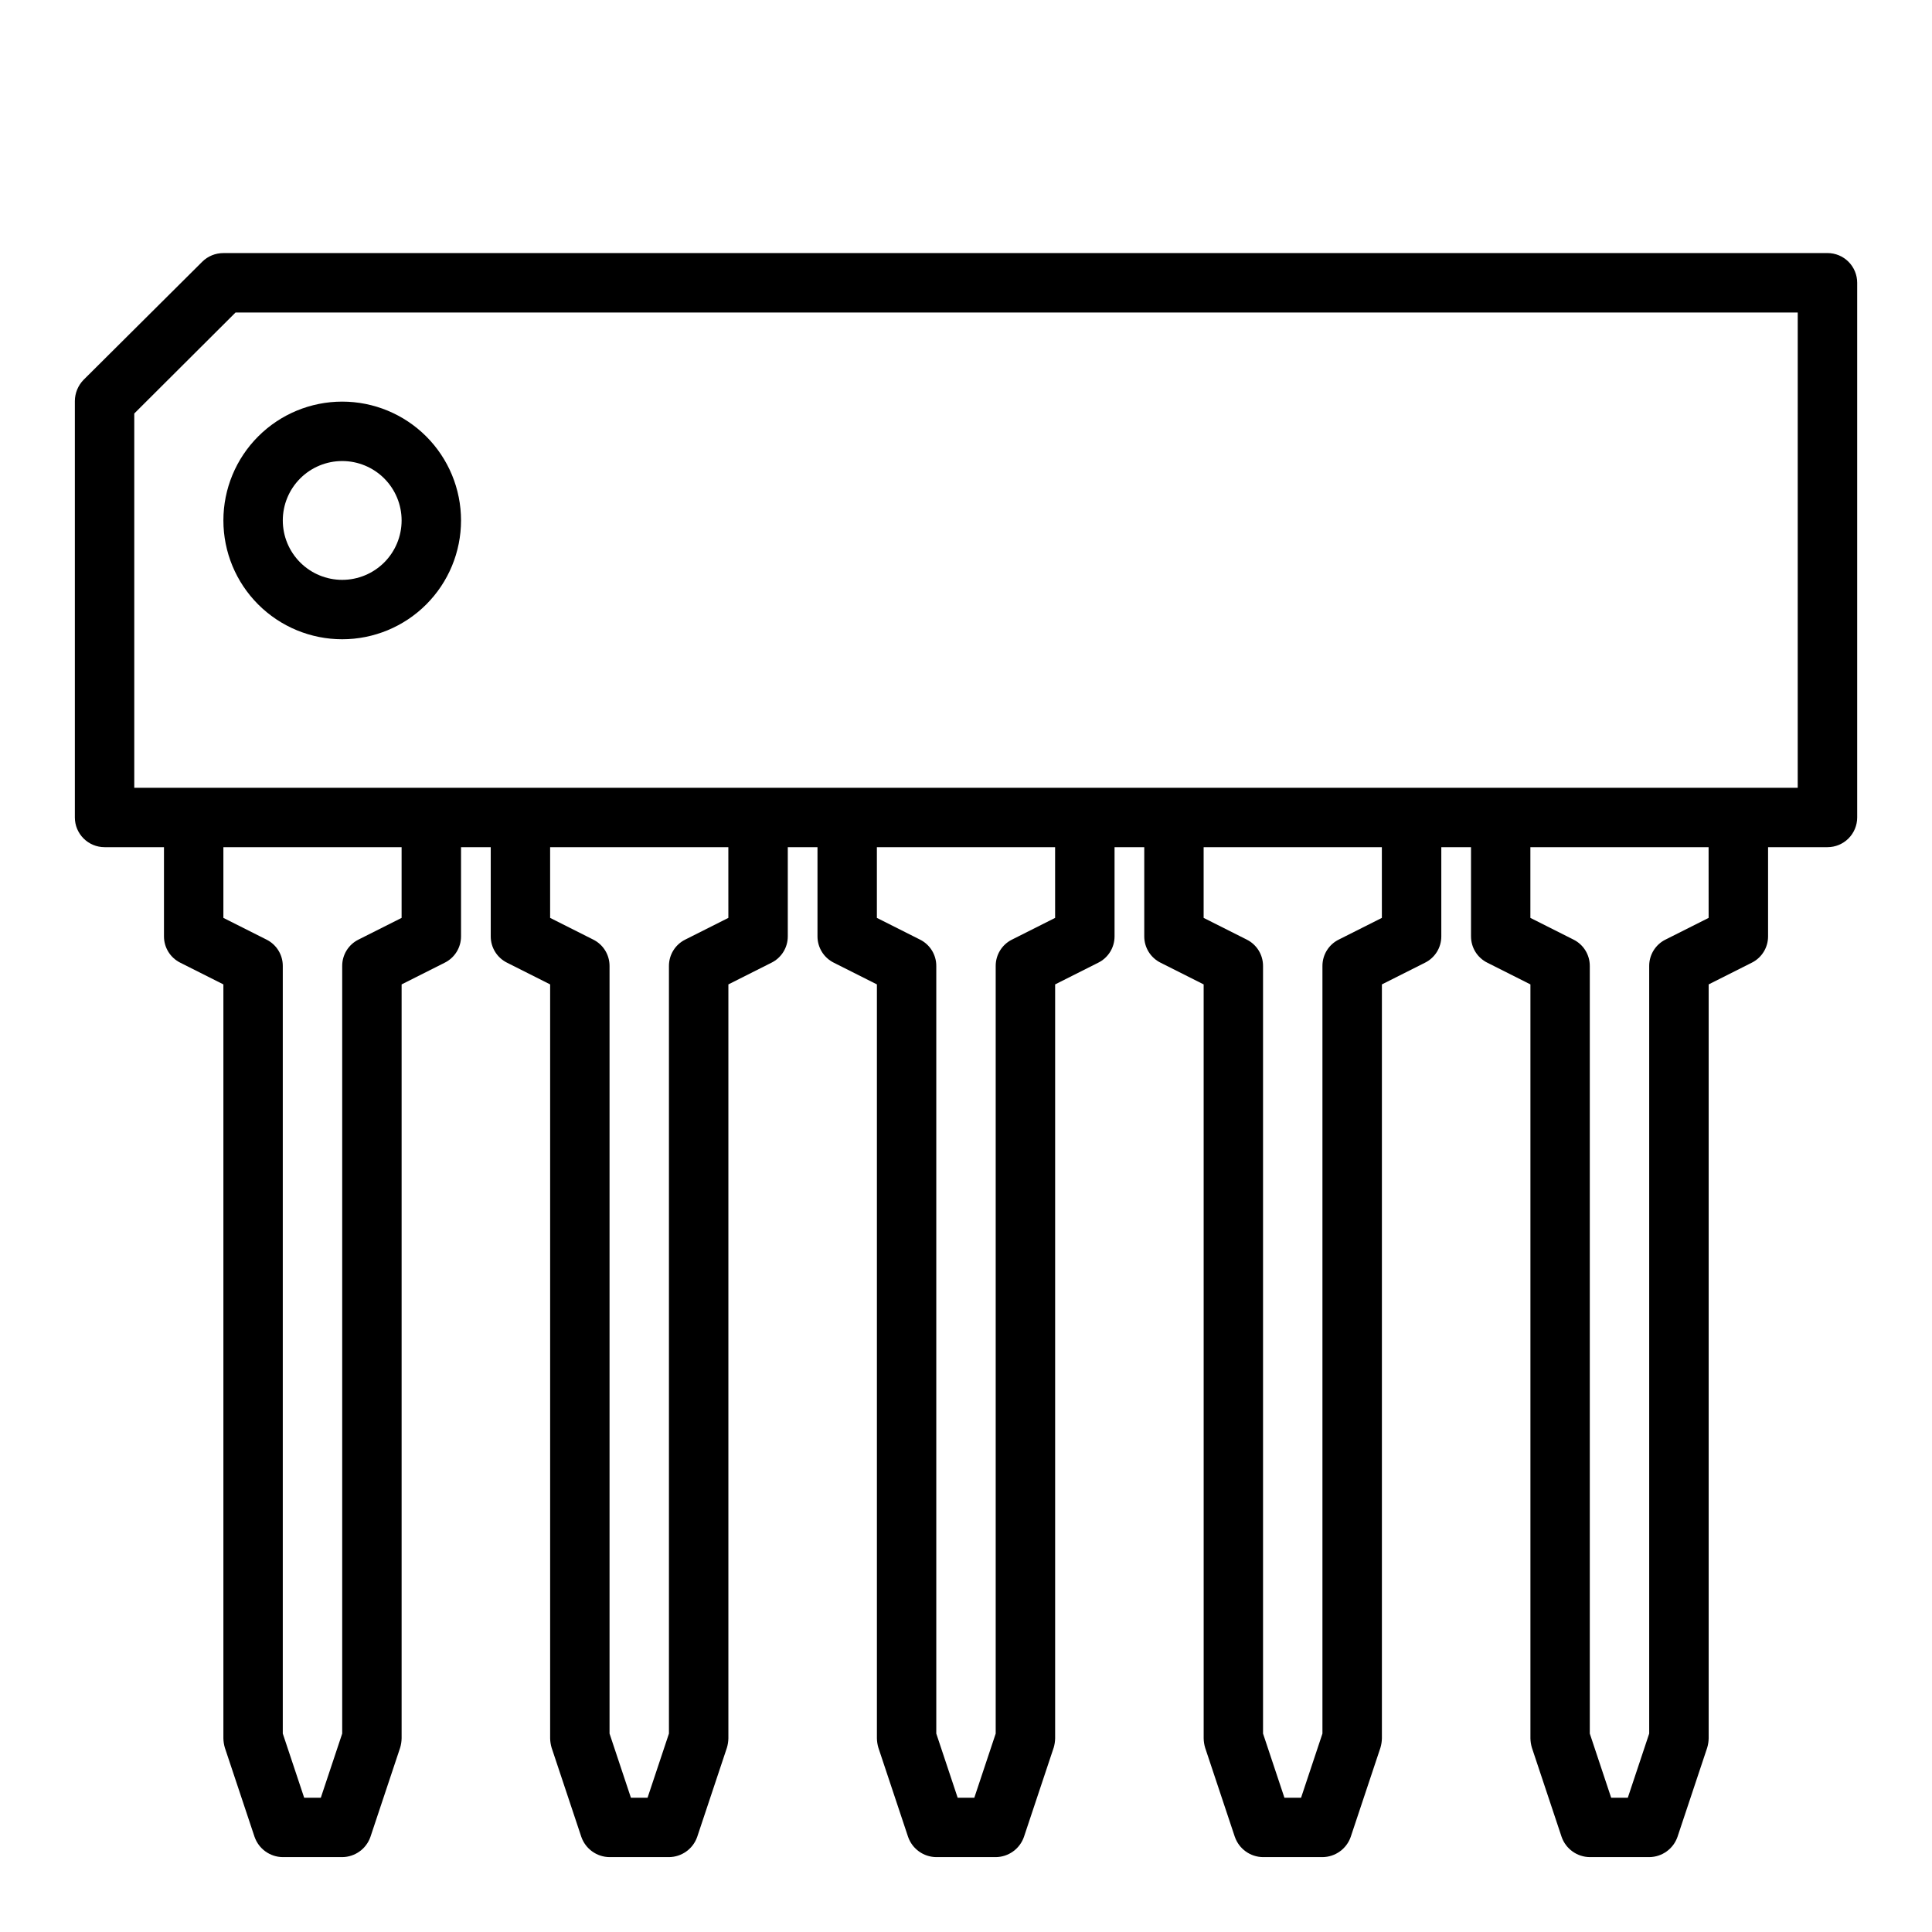 <?xml version="1.0" encoding="UTF-8"?>
<!-- Uploaded to: ICON Repo, www.iconrepo.com, Generator: ICON Repo Mixer Tools -->
<svg fill="#000000" width="800px" height="800px" version="1.1" viewBox="144 144 512 512" xmlns="http://www.w3.org/2000/svg">
 <g>
  <path d="m628.29 211.07h-425.09c-2.094-0.008-4.102 0.812-5.59 2.281l-31.488 31.332c-1.449 1.5-2.269 3.504-2.285 5.59v110.36c0 2.09 0.832 4.09 2.309 5.566 1.477 1.477 3.477 2.309 5.566 2.309h15.742v23.617-0.004c-0.012 2.973 1.668 5.691 4.332 7.008l11.414 5.746v199.79c0.016 0.852 0.145 1.699 0.391 2.519l7.871 23.617 0.004-0.004c1.109 3.188 4.106 5.328 7.477 5.356h15.746c3.371-0.027 6.367-2.168 7.477-5.356l7.871-23.617v0.004c0.246-0.82 0.379-1.668 0.395-2.519v-199.79l11.414-5.746c2.664-1.316 4.344-4.035 4.332-7.008v-23.613h7.871v23.617-0.004c-0.016 2.973 1.668 5.691 4.328 7.008l11.414 5.746v199.79c0.016 0.852 0.148 1.699 0.395 2.519l7.871 23.617v-0.004c1.113 3.188 4.106 5.328 7.481 5.356h15.742c3.375-0.027 6.367-2.168 7.481-5.356l7.871-23.617v0.004c0.246-0.82 0.379-1.668 0.395-2.519v-199.79l11.414-5.746c2.66-1.316 4.344-4.035 4.328-7.008v-23.613h7.871v23.617-0.004c-0.012 2.973 1.668 5.691 4.332 7.008l11.414 5.746v199.79c0.016 0.852 0.148 1.699 0.395 2.519l7.871 23.617v-0.004c1.109 3.188 4.106 5.328 7.477 5.356h15.746c3.371-0.027 6.367-2.168 7.477-5.356l7.871-23.617 0.004 0.004c0.246-0.82 0.375-1.668 0.391-2.519v-199.79l11.414-5.746c2.664-1.316 4.344-4.035 4.332-7.008v-23.613h7.871v23.617-0.004c-0.012 2.973 1.668 5.691 4.328 7.008l11.414 5.746 0.004 199.79c0.012 0.852 0.145 1.699 0.391 2.519l7.871 23.617 0.004-0.004c1.109 3.188 4.102 5.328 7.477 5.356h15.742c3.375-0.027 6.367-2.168 7.481-5.356l7.871-23.617v0.004c0.246-0.82 0.379-1.668 0.395-2.519v-199.79l11.414-5.746c2.664-1.316 4.344-4.035 4.328-7.008v-23.613h7.871v23.617l0.004-0.004c-0.016 2.973 1.664 5.691 4.328 7.008l11.414 5.746v199.79c0.016 0.852 0.148 1.699 0.395 2.519l7.871 23.617v-0.004c1.113 3.188 4.106 5.328 7.481 5.356h15.742c3.375-0.027 6.367-2.168 7.481-5.356l7.871-23.617v0.004c0.246-0.82 0.379-1.668 0.395-2.519v-199.79l11.414-5.746c2.66-1.316 4.34-4.035 4.328-7.008v-23.613h15.746c2.086 0 4.09-0.832 5.566-2.309 1.473-1.477 2.305-3.477 2.305-5.566v-141.7c0-2.086-0.832-4.09-2.305-5.566-1.477-1.477-3.481-2.305-5.566-2.305zm-377.86 176.18-11.414 5.746c-2.664 1.316-4.344 4.035-4.328 7.008v203.41l-5.668 17.004h-4.41l-5.668-17.004v-203.41c0.016-2.973-1.668-5.691-4.328-7.008l-11.414-5.746v-18.734h47.23zm86.594 0-11.414 5.746c-2.664 1.316-4.344 4.035-4.332 7.008v203.41l-5.668 17.004h-4.41l-5.664-17.004v-203.41c0.012-2.973-1.668-5.691-4.332-7.008l-11.414-5.746v-18.734h47.23zm86.594 0-11.414 5.746h-0.004c-2.66 1.316-4.344 4.035-4.328 7.008v203.41l-5.668 17.004h-4.41l-5.668-17.004v-203.41c0.016-2.973-1.664-5.691-4.328-7.008l-11.414-5.746v-18.734h47.23zm86.594 0-11.414 5.746h-0.004c-2.664 1.316-4.344 4.035-4.332 7.008v203.41l-5.664 17.004h-4.41l-5.668-17.004v-203.41c0.012-2.973-1.668-5.691-4.328-7.008l-11.414-5.746v-18.734h47.23zm86.594 0-11.414 5.746h-0.008c-2.66 1.316-4.34 4.035-4.328 7.008v203.41l-5.668 17.004h-4.41l-5.664-17.004v-203.41c0.012-2.973-1.668-5.691-4.332-7.008l-11.414-5.746v-18.734h47.23zm23.609-34.48h-440.83v-99.188l26.844-26.766h413.99z"/>
  <path d="m234.69 313.41c8.352 0 16.359-3.316 22.266-9.223 5.902-5.906 9.223-13.914 9.223-22.266 0-8.352-3.32-16.359-9.223-22.266-5.906-5.906-13.914-9.223-22.266-9.223s-16.363 3.316-22.266 9.223c-5.906 5.906-9.223 13.914-9.223 22.266 0 8.352 3.316 16.359 9.223 22.266 5.902 5.906 13.914 9.223 22.266 9.223zm0-47.23c4.176 0 8.18 1.656 11.133 4.609 2.949 2.953 4.609 6.957 4.609 11.133s-1.66 8.18-4.609 11.133c-2.953 2.953-6.957 4.613-11.133 4.613s-8.18-1.66-11.133-4.613c-2.953-2.953-4.613-6.957-4.613-11.133s1.66-8.18 4.613-11.133c2.953-2.953 6.957-4.609 11.133-4.609z"/>
 </g>
</svg>